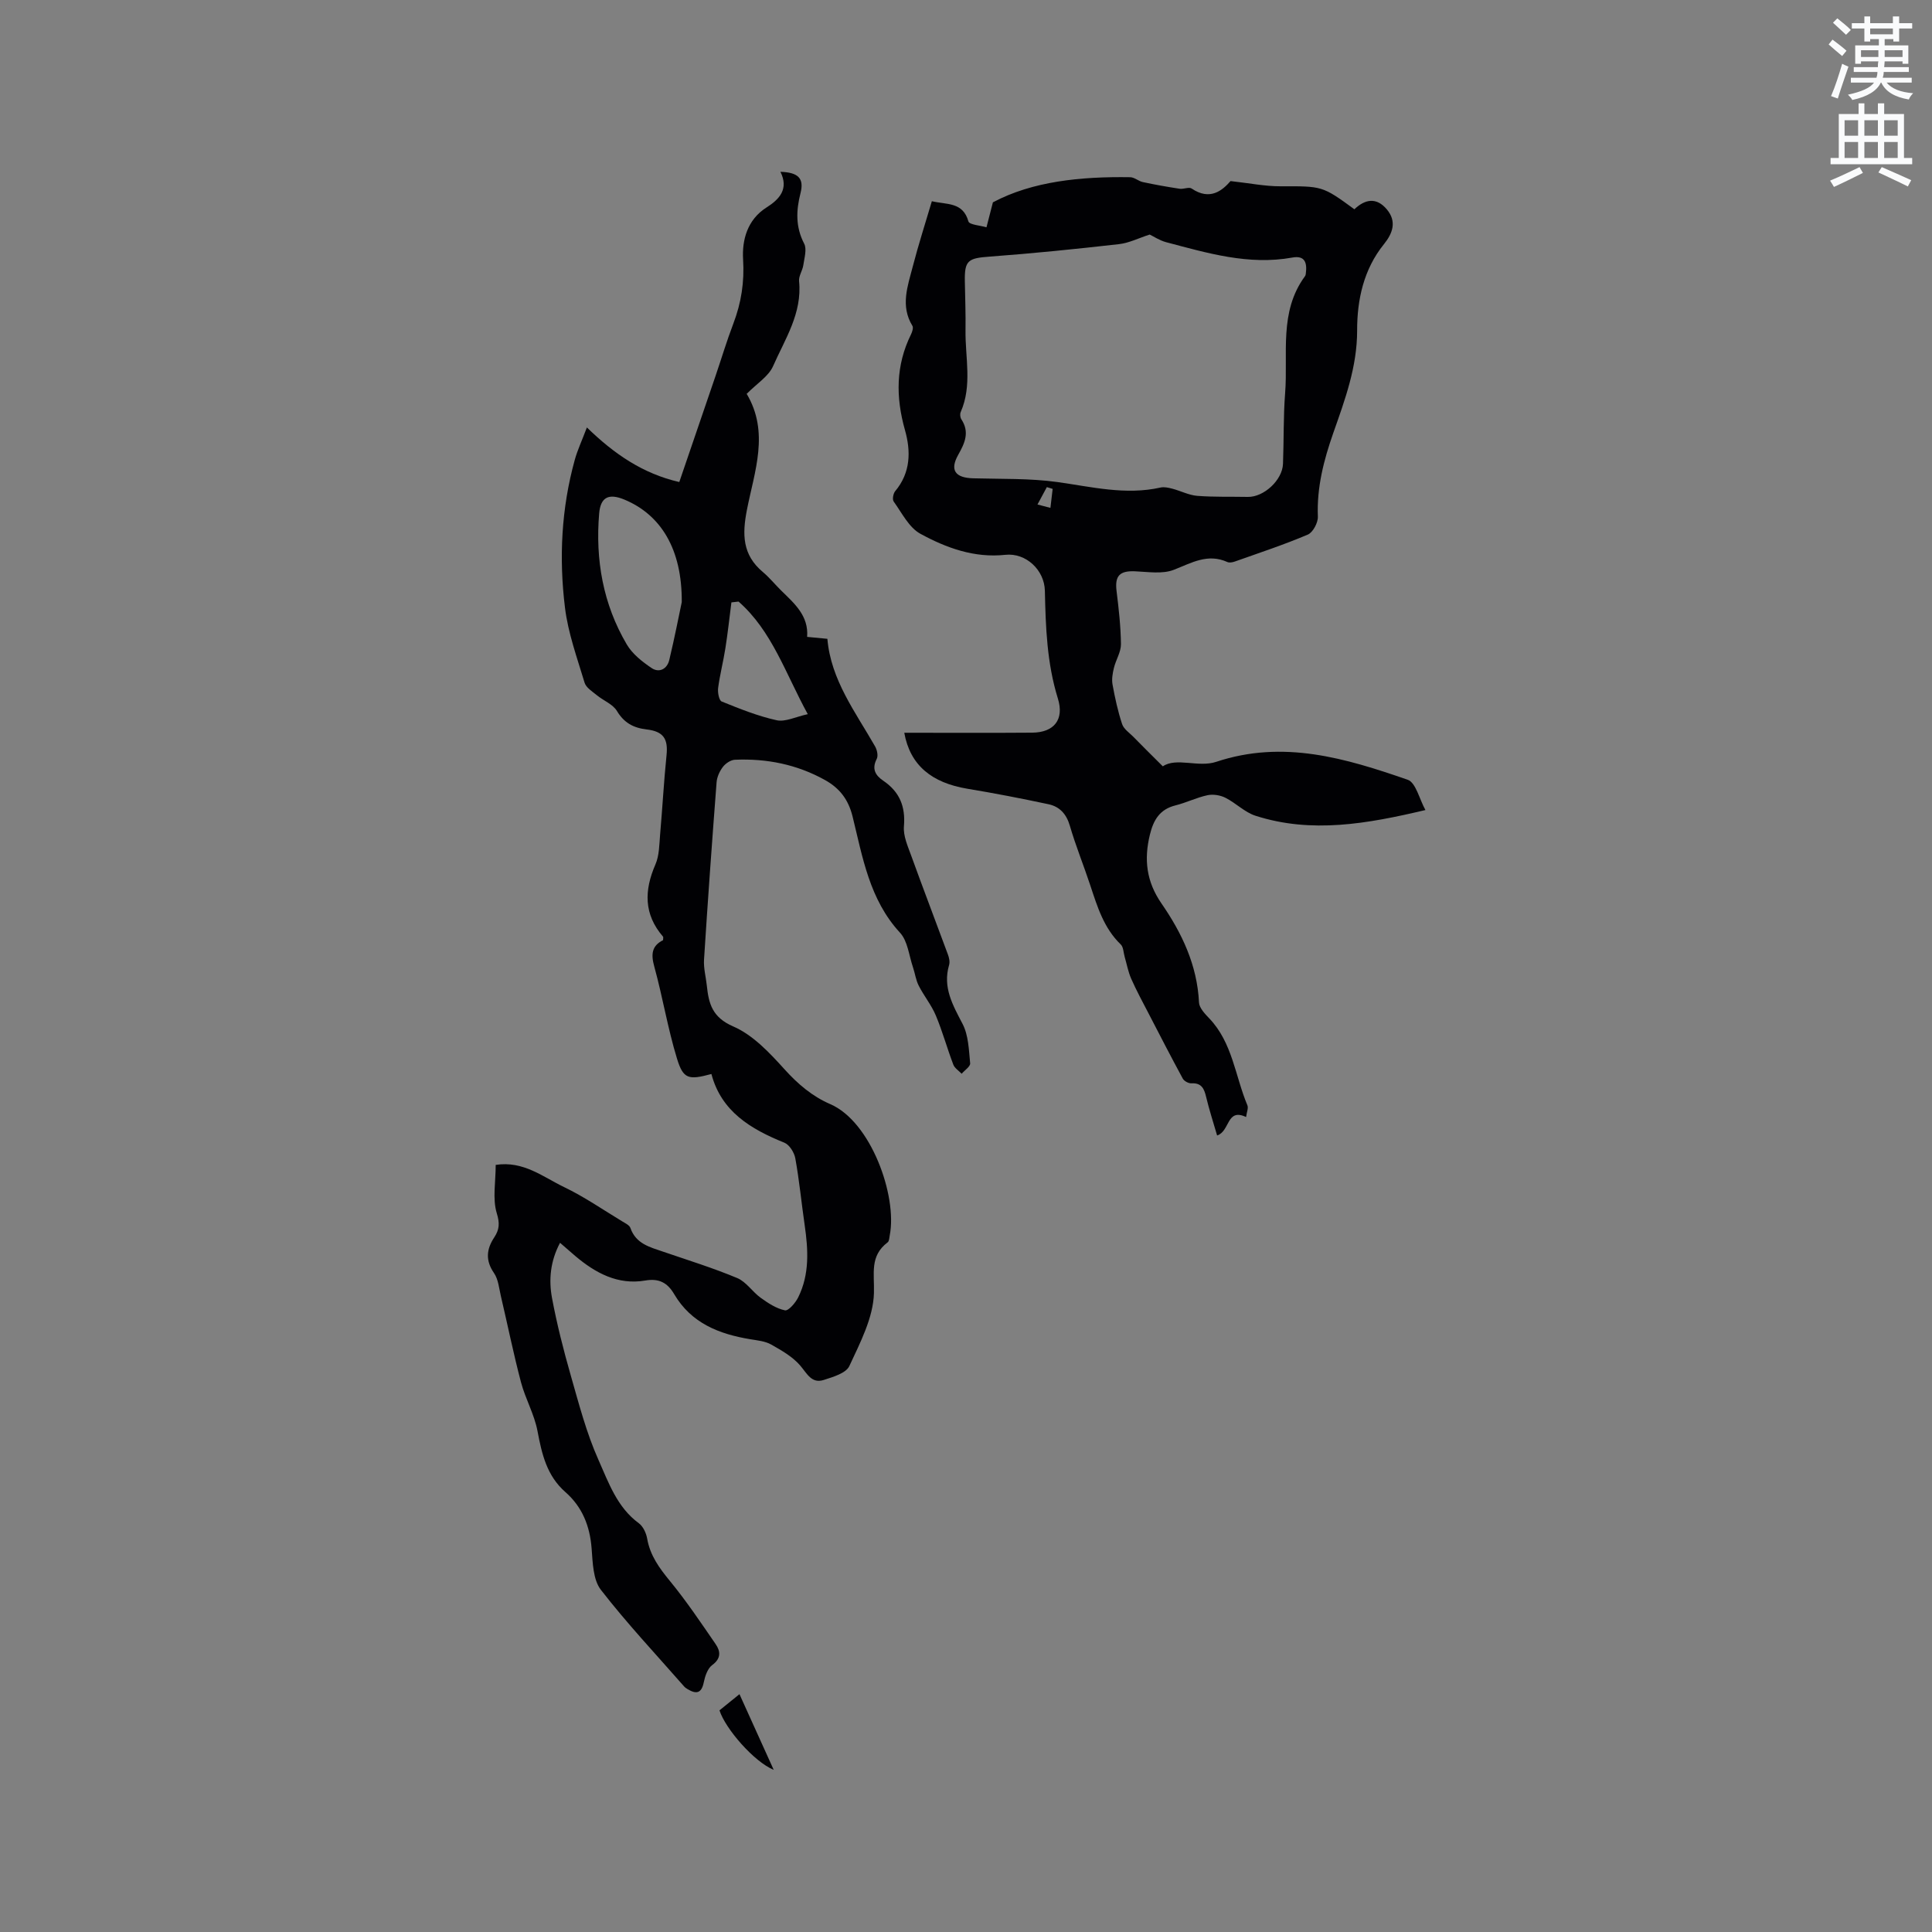 <svg enable-background="new 0 0 400 400" viewBox="0 0 400 400" xmlns="http://www.w3.org/2000/svg"><rect x="0" y="0" width="400" height="400" fill="#808080" stroke="none"/><path d="m378.6 9.2.8-1c.9.7 1.9 1.4 2.9 2.3l-.9 1.1c-1.1-.9-2-1.7-2.8-2.4zm.5 10.7c.9-2.1 1.6-4.3 2.3-6.7.4.2.8.4 1.3.6-.7 2.1-1.5 4.3-2.2 6.6zm.4-15.2.9-.9c1 .8 2 1.6 2.8 2.4l-1 1c-1-.9-1.9-1.8-2.7-2.5zm12.5-1.3h1.2v1.4h2.7v1.1h-2.7v2.7h-1.2v-.5h-1.8v1.3h4.9v3.8h-1.2v-.5h-3.7c0 .4-.1.9-.1 1.2h5.1v1h-5.2c0 .5-.1.9-.2 1.2h6v1h-5.2c1.1 1.3 2.9 2 5.5 2.2-.4.4-.7.8-.9 1.3-2.9-.5-4.8-1.6-5.7-3.5h-.1c-.8 1.7-2.7 2.9-5.9 3.6-.2-.4-.6-.8-.9-1.1 2.8-.6 4.6-1.4 5.4-2.5h-4.8v-1h5.3c.1-.3.2-.7.2-1.2h-4.9v-1h5c0-.4 0-.8.1-1.2h-3.6v.5h-1.2v-3.8h4.9v-1.3h-1.8v.5h-1.2v-2.7h-2.6v-1.1h2.6v-1.4h1.2v1.4h4.7v-1.4zm-6.7 8.4h3.6c0-.4 0-.9 0-1.4h-3.6zm1.9-4.7h4.7v-1.2h-4.7zm6.7 3.3h-3.7v1.4h3.7z" fill="#fafbfc"/><path d="m384.7 21.4h1.3v2.2h2.8v-2.2h1.3v2.2h4.1v9.1h1.7v1.3h-16.9v-1.3h1.7v-9.1h4.1v-2.2zm.3 13.2.7 1.2c-1.8.9-3.8 1.9-6 2.9-.2-.4-.5-.8-.8-1.3 2.4-1 4.4-2 6.1-2.8zm-3.1-6.5h2.8v-3.2h-2.8zm0 4.6h2.8v-3.3h-2.8zm4.1-4.6h2.8v-3.2h-2.8zm0 4.6h2.8v-3.3h-2.8zm3.6 1.9c2.1.9 4.1 1.8 6.1 2.7l-.7 1.3c-2.2-1.1-4.2-2-6.1-2.9zm3.3-9.7h-2.8v3.2h2.8zm-2.8 7.8h2.8v-3.3h-2.8z" fill="#fafbfc"/><g fill="#010104"><path d="m102.63 241.18c5.74-.89 9.8 2.5 14.17 4.6 4.19 2.01 8.05 4.69 12.04 7.1.62.38 1.48.78 1.68 1.36 1.15 3.31 4.08 3.98 6.87 4.94 5.11 1.75 10.28 3.35 15.25 5.43 1.86.78 3.14 2.85 4.86 4.09 1.53 1.1 3.24 2.23 5.02 2.59.72.15 2.18-1.55 2.74-2.69 2.37-4.77 2.08-9.84 1.34-14.94-.67-4.61-1.11-9.26-1.94-13.84-.22-1.21-1.22-2.82-2.27-3.24-6.97-2.81-13.06-6.47-15.1-14.22-4.72 1.27-5.82 1.08-7.12-3.17-1.92-6.25-2.97-12.77-4.71-19.08-.7-2.52-.54-4.28 1.82-5.46 0-.34.09-.62-.01-.73-4-4.63-3.91-9.57-1.57-14.95.81-1.86.79-4.11.97-6.2.48-5.47.77-10.96 1.33-16.42.34-3.36-.61-4.92-4.14-5.33-2.72-.32-4.65-1.36-6.13-3.82-.85-1.41-2.8-2.14-4.17-3.27-.94-.77-2.22-1.56-2.53-2.59-1.54-5.13-3.42-10.28-4.06-15.55-1.26-10.26-.75-20.54 2.03-30.58.55-2 1.45-3.91 2.51-6.71 5.66 5.5 11.57 9.56 19.13 11.3 2.53-7.41 5.03-14.69 7.51-21.98 1.23-3.61 2.32-7.26 3.68-10.82 1.64-4.31 2.31-8.59 2.02-13.3-.24-3.99.86-8.21 4.84-10.74 2.7-1.71 4.66-3.83 2.89-7.39 3.71.12 4.93 1.37 4.16 4.4-.92 3.62-1.05 6.99.75 10.47.6 1.15.04 2.97-.17 4.45-.16 1.13-.99 2.26-.88 3.33.67 6.64-2.92 11.99-5.39 17.6-.94 2.12-3.36 3.59-5.48 5.75.09-.43-.06-.16.02-.03 4.76 7.97 1.61 16.08.06 23.98-1.01 5.14-.95 9.35 3.28 12.9 1.37 1.15 2.52 2.58 3.8 3.84 2.73 2.68 5.71 5.2 5.38 9.6 1.5.14 2.64.25 4.19.4.72 8.51 5.81 15.15 9.88 22.28.41.72.67 1.94.34 2.58-1.07 2.07-.29 3.41 1.35 4.52 3.37 2.29 4.63 5.32 4.28 9.44-.17 1.97.79 4.1 1.5 6.06 2.48 6.85 5.09 13.66 7.61 20.49.25.67.43 1.51.24 2.16-1.36 4.63.75 8.28 2.79 12.2 1.23 2.36 1.3 5.39 1.57 8.15.07.66-1.14 1.44-1.76 2.17-.59-.63-1.45-1.15-1.73-1.9-1.28-3.36-2.23-6.86-3.62-10.17-.91-2.17-2.47-4.06-3.54-6.17-.6-1.17-.76-2.55-1.19-3.81-.83-2.43-1.08-5.42-2.68-7.15-6.34-6.87-7.74-15.63-9.83-24.09-.88-3.55-2.73-5.87-5.7-7.52-5.79-3.23-12.08-4.49-18.66-4.2-.87.04-1.94.76-2.49 1.49-.68.89-1.22 2.09-1.3 3.19-.94 12.23-1.82 24.47-2.6 36.72-.11 1.77.39 3.57.58 5.36.39 3.73 1.12 6.57 5.46 8.45 4.08 1.76 7.53 5.45 10.62 8.87 2.77 3.07 5.77 5.62 9.48 7.22 8.42 3.63 13.89 18.96 12.32 27.12-.1.52-.11 1.24-.44 1.49-3.76 2.85-2.72 6.44-2.84 10.51-.14 5.1-2.85 10.26-5.09 15.1-.68 1.48-3.36 2.26-5.28 2.88-2.54.82-3.46-1.3-4.88-2.96-1.57-1.84-3.87-3.15-6.03-4.37-1.24-.7-2.83-.85-4.29-1.09-6.49-1.07-12.25-3.32-15.8-9.36-1.34-2.28-3.07-3.31-5.98-2.8-5.66.97-10.31-1.55-14.5-5.09-.96-.82-1.91-1.66-3.14-2.72-2.01 3.78-2.37 7.64-1.66 11.44 1.01 5.39 2.37 10.74 3.88 16.02 1.69 5.9 3.24 11.9 5.73 17.47 2.09 4.68 3.84 9.82 8.36 13.13.89.65 1.53 2.04 1.73 3.19.61 3.5 2.52 6.1 4.72 8.78 3.4 4.14 6.41 8.63 9.45 13.05 1.02 1.48 1.18 2.96-.71 4.35-.95.7-1.48 2.28-1.74 3.56-.47 2.34-1.59 2.48-3.35 1.42-.27-.16-.54-.35-.74-.58-5.8-6.62-11.84-13.05-17.22-19.99-1.62-2.09-1.68-5.61-1.91-8.52-.35-4.67-1.93-8.64-5.44-11.72-3.85-3.38-4.87-7.87-5.77-12.64-.65-3.45-2.5-6.65-3.41-10.07-1.56-5.91-2.77-11.9-4.17-17.86-.38-1.63-.53-3.48-1.43-4.78-1.8-2.61-1.55-4.94.05-7.36 1.08-1.64 1.18-2.92.52-5.05-.89-2.98-.21-6.44-.21-9.97zm38.52-116.52c.08-10.98-4.33-18.09-11.89-21.23-3.24-1.34-4.92-.5-5.21 2.87-.81 9.6.8 18.78 5.72 27.13 1.16 1.97 3.2 3.58 5.15 4.89 1.57 1.05 3.21.19 3.65-1.69 1.1-4.6 2.01-9.26 2.58-11.97zm11.76-.11c-.49.06-.99.12-1.48.17-.41 3.17-.75 6.36-1.25 9.52-.43 2.75-1.14 5.46-1.5 8.21-.12.92.19 2.57.74 2.79 3.72 1.5 7.48 3.02 11.38 3.88 1.79.39 3.91-.71 6.44-1.26-4.66-8.52-7.4-17.22-14.33-23.31z"/><path d="m240.75 158.66c2.8-1.91 7.36.3 11.05-.93 13.9-4.63 26.81-.74 39.65 3.71 1.69.59 2.4 3.99 3.67 6.27-12.08 2.86-23.59 4.91-35.19 1.18-2.24-.72-4.06-2.64-6.22-3.72-1.07-.54-2.55-.78-3.71-.53-2.26.48-4.39 1.55-6.64 2.11-3.24.81-4.54 3-5.28 6.03-1.26 5.15-.75 9.72 2.39 14.27 4.23 6.12 7.4 12.78 7.77 20.49.05 1.13 1.21 2.35 2.11 3.29 4.84 5.05 5.37 11.97 7.91 18.01.24.58-.14 1.42-.27 2.43-4.07-1.93-3.3 2.94-6 3.82-.77-2.66-1.63-5.29-2.27-7.97-.41-1.73-.95-2.95-3.06-2.83-.59.03-1.5-.46-1.78-.98-2.41-4.44-4.72-8.93-7.04-13.41-1.25-2.41-2.55-4.8-3.64-7.27-.63-1.43-.91-3.02-1.35-4.53-.25-.87-.25-2.02-.81-2.56-3.52-3.39-4.85-7.84-6.32-12.27-1.36-4.12-3.01-8.15-4.22-12.31-.71-2.44-2.12-3.96-4.41-4.45-5.58-1.19-11.18-2.28-16.81-3.21-7.37-1.23-11.85-4.84-13.06-11.59 8.93 0 17.71.05 26.49-.02 4.52-.04 6.67-2.7 5.31-7.08-2.27-7.31-2.53-14.78-2.69-22.31-.1-4.29-3.92-7.89-8.19-7.43-6.42.69-12.22-1.43-17.59-4.36-2.36-1.29-3.82-4.31-5.52-6.67-.32-.44-.1-1.66.31-2.15 3.21-3.84 3.27-8.25 2.02-12.66-1.92-6.8-1.92-13.36 1.25-19.79.26-.53.53-1.38.3-1.77-2.54-4.14-.98-8.24.07-12.3 1.16-4.48 2.59-8.9 3.95-13.51 3.09.74 6.43.11 7.57 4.18.2.7 2.44.83 3.74 1.22.37-1.44.74-2.88 1.33-5.17 8.19-4.36 18.2-5.36 28.42-5.2.88.01 1.72.82 2.63 1.01 2.52.54 5.06.99 7.61 1.38.82.12 1.93-.42 2.48-.05 3.81 2.58 6.36.41 8.06-1.54 3.93.43 7.13 1.09 10.33 1.08 8.64-.02 8.64-.13 15.31 4.76 2.17-2.08 4.55-2.57 6.72.02 2.1 2.51 1.22 4.95-.59 7.19-4.23 5.23-5.57 11.54-5.56 17.89 0 7.56-2.52 14.33-4.93 21.19-1.98 5.65-3.44 11.28-3.2 17.34.05 1.25-1.02 3.27-2.08 3.72-4.93 2.1-10.05 3.78-15.11 5.58-.48.17-1.13.29-1.55.1-4.08-1.84-7.41.18-11.08 1.61-2.37.93-5.36.42-8.06.31-3.17-.13-4.18.95-3.8 4.07.45 3.66.87 7.35.91 11.03.01 1.63-1.06 3.25-1.46 4.92-.27 1.11-.48 2.33-.28 3.43.5 2.76 1.1 5.52 1.98 8.18.34 1.03 1.5 1.8 2.33 2.64 1.75 1.8 3.53 3.55 6.1 6.11zm-2.72-110.1c-2.22.71-4.25 1.75-6.38 1.99-8.91 1.01-17.83 1.92-26.77 2.58-4.43.32-5.2.78-5.12 5.07.06 3.39.19 6.78.14 10.17-.08 5.66 1.43 11.41-1 16.95-.18.41-.11 1.11.14 1.49 1.74 2.65.73 4.91-.65 7.35-1.79 3.18-.63 4.77 3.11 4.87 5.81.16 11.68-.02 17.4.77 7.12.99 14.12 2.76 21.37 1.14.76-.17 1.66.03 2.45.24 1.73.45 3.41 1.34 5.15 1.48 3.48.27 6.98.15 10.48.22 3.31.06 7.15-3.47 7.28-6.84.19-4.87.06-9.76.44-14.61.64-8.19-1.33-16.85 4.11-24.24.12-.16.16-.39.18-.6.27-2.1-.13-3.75-2.77-3.27-9.08 1.65-17.63-.93-26.21-3.19-1.37-.38-2.64-1.24-3.35-1.57zm-20.09 52.66c-.4-.12-.8-.25-1.2-.37-.65 1.2-1.29 2.4-1.94 3.6.89.23 1.79.47 2.68.7.16-1.3.31-2.62.46-3.93z"/><path d="m160.19 366.43c-4.1-1.69-10-8.5-11.23-12.32 1.31-1.06 2.59-2.1 4.14-3.35 2.17 4.8 4.5 9.95 7.09 15.67z"/></g></svg>